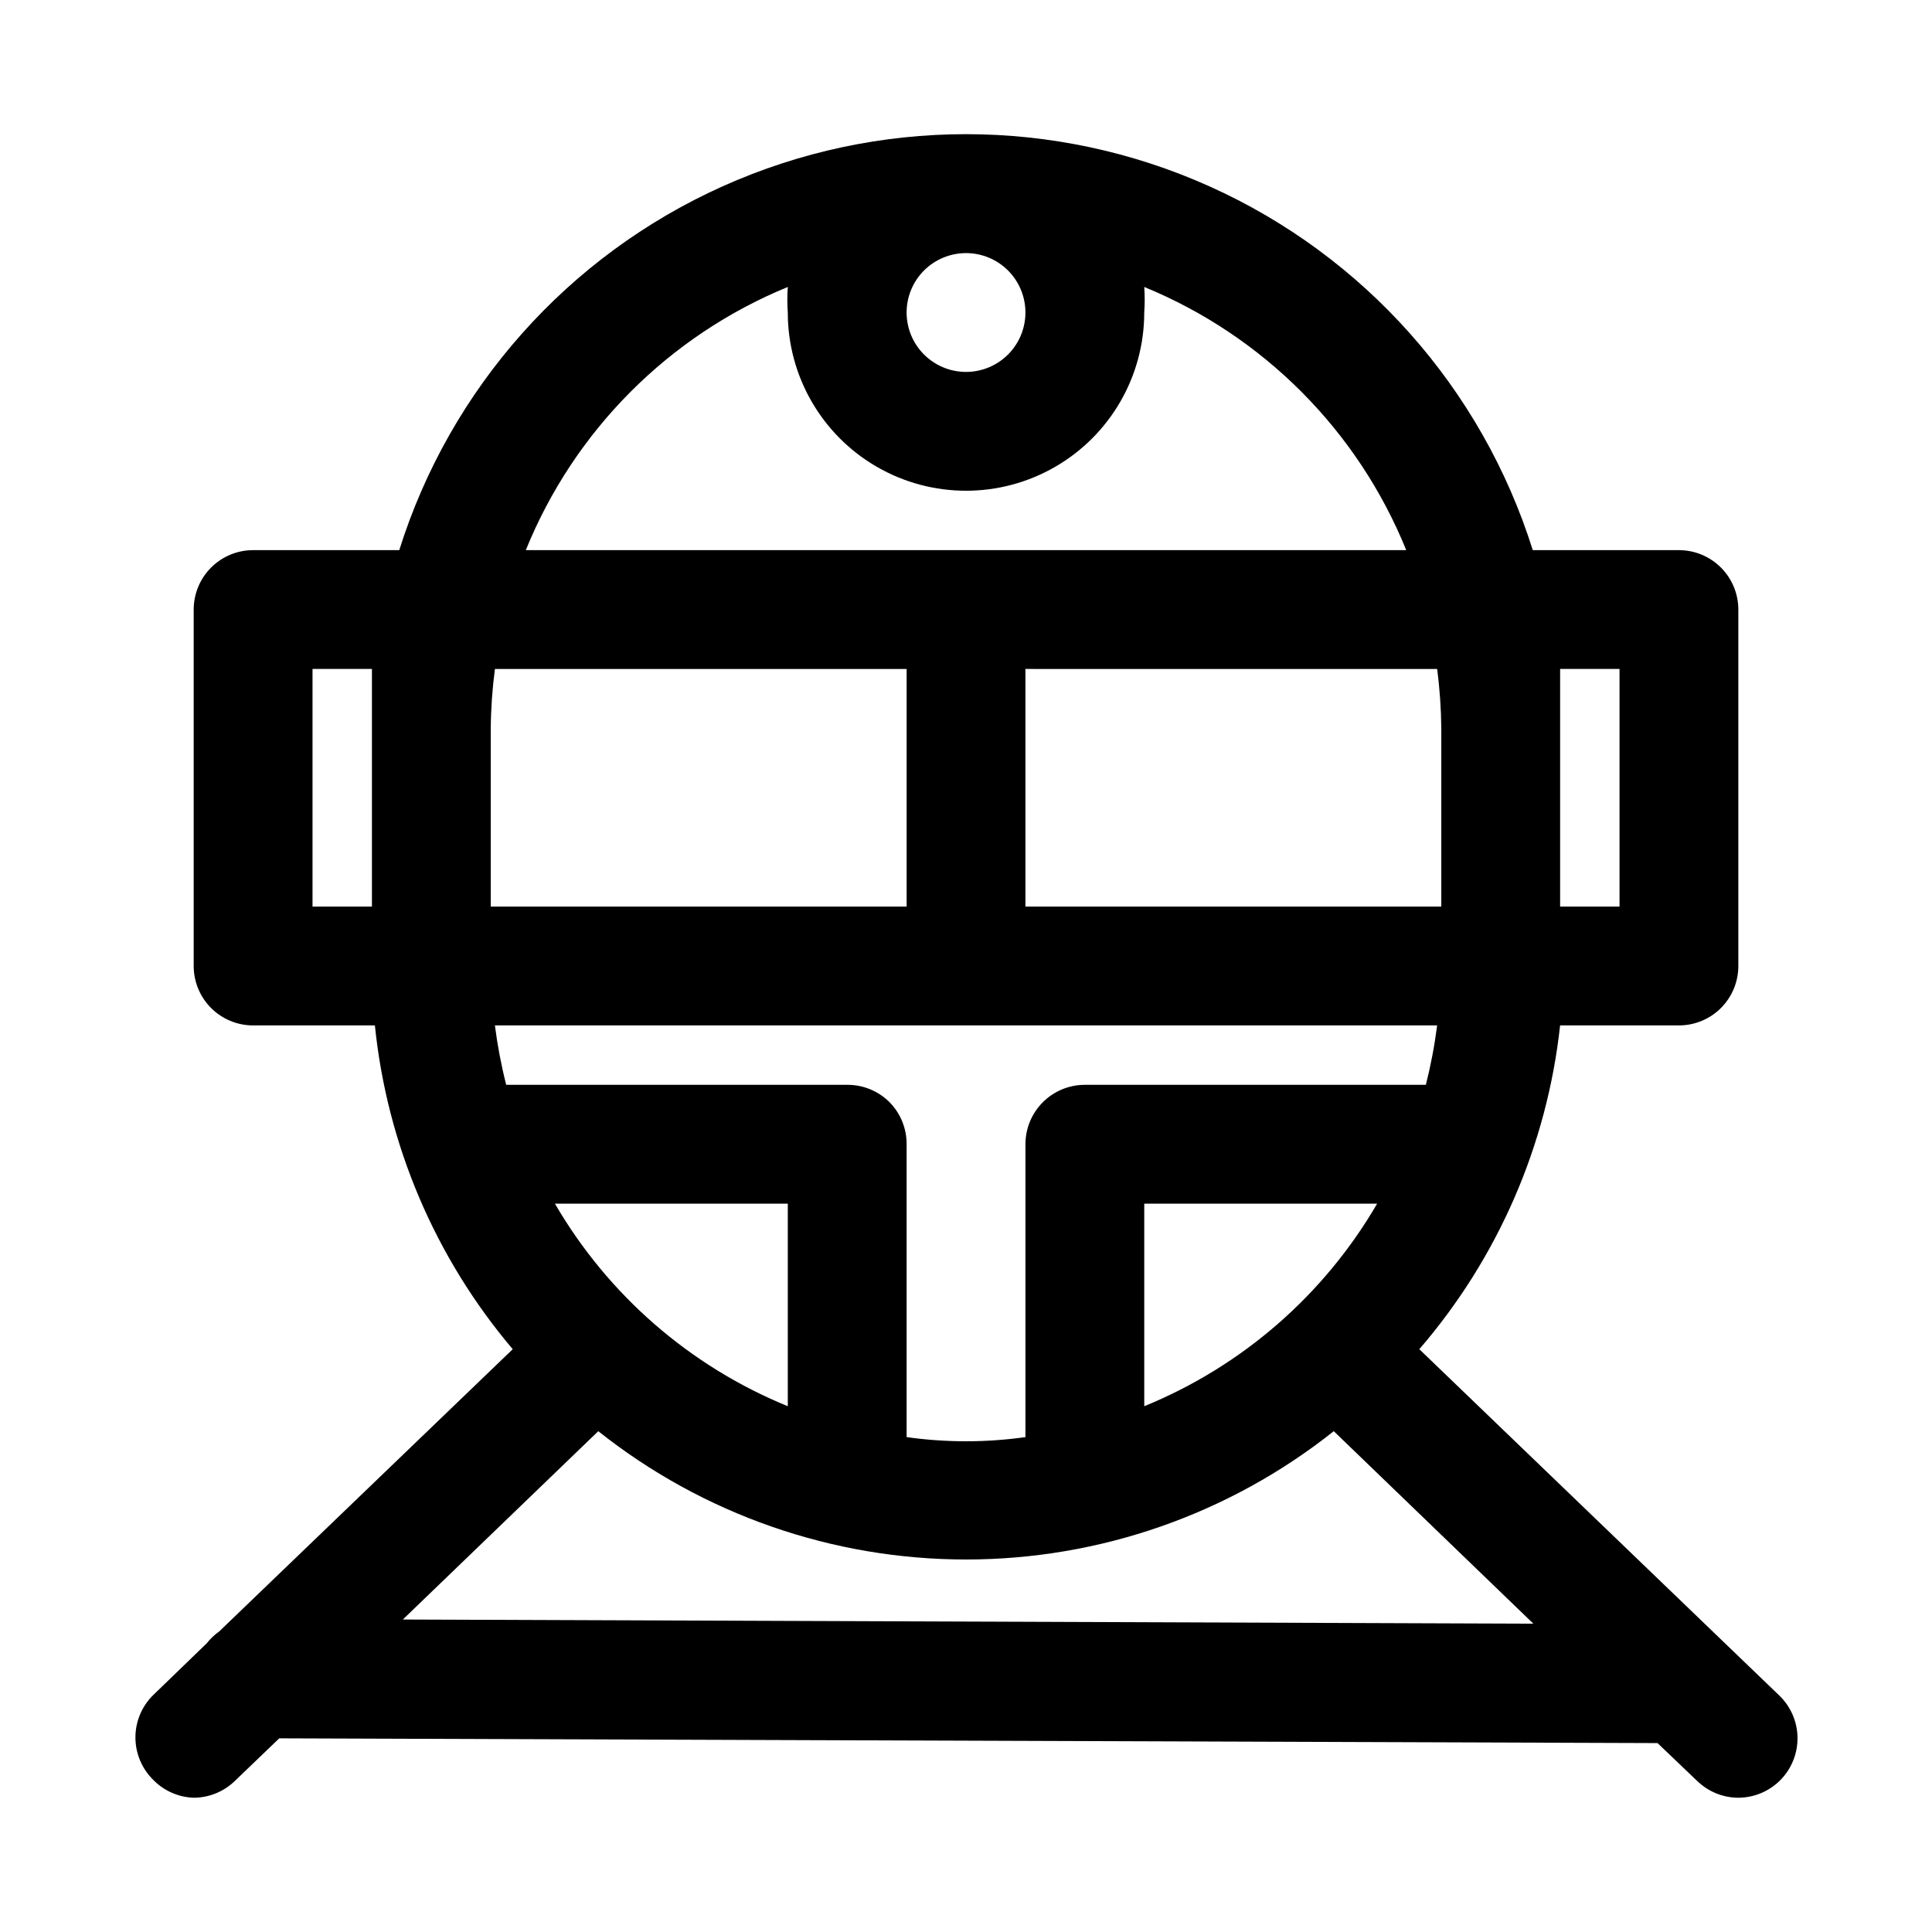 <?xml version="1.0" encoding="UTF-8"?>
<!-- Uploaded to: SVG Repo, www.svgrepo.com, Generator: SVG Repo Mixer Tools -->
<svg fill="#000000" width="800px" height="800px" version="1.1" viewBox="144 144 512 512" xmlns="http://www.w3.org/2000/svg">
 <path d="m615.54 593.34-95.41-91.789c20.848-24.16 33.859-54.082 37.312-85.805h31.488c4.176 0 8.18-1.66 11.133-4.609 2.953-2.953 4.613-6.957 4.613-11.133v-94.465c0-4.176-1.66-8.18-4.613-11.133s-6.957-4.613-11.133-4.613h-38.73c-13.48-42.902-44.672-77.996-85.695-96.418-41.027-18.426-87.977-18.426-129 0-41.027 18.422-72.215 53.516-85.699 96.418h-38.73c-4.176 0-8.18 1.66-11.133 4.613s-4.613 6.957-4.613 11.133v94.465c0 4.176 1.66 8.18 4.613 11.133 2.953 2.949 6.957 4.609 11.133 4.609h32.273c3.231 31.633 15.965 61.547 36.527 85.805l-77.773 74.785c-1.25 0.883-2.363 1.945-3.309 3.148l-14.328 13.855c-2.93 2.949-4.578 6.941-4.578 11.098 0 4.16 1.648 8.152 4.578 11.102 2.844 2.984 6.746 4.738 10.863 4.879 4.055-0.016 7.945-1.594 10.863-4.406l11.809-11.336 365.26 1.258 10.547 10.078h0.004c2.918 2.812 6.809 4.391 10.863 4.406 4.285-0.016 8.379-1.777 11.336-4.879 2.871-3.012 4.43-7.039 4.344-11.199-0.09-4.156-1.82-8.113-4.816-11zm-324.48-130.36h61.715v53.688-0.004c-25.934-10.59-47.633-29.469-61.715-53.684zm-17.004-125.95c0.047-5.266 0.414-10.523 1.102-15.746h109.11v62.977h-110.21zm250.8-15.742v-0.004c0.688 5.223 1.055 10.48 1.102 15.746v47.23h-110.21v-62.977zm-145.16 114.77v-0.004c-2.969-2.945-6.992-4.59-11.176-4.562h-90.371c-1.316-5.184-2.316-10.441-2.992-15.746h249.7c-0.676 5.305-1.676 10.562-2.988 15.746h-90.371c-4.176 0-8.184 1.656-11.133 4.609-2.953 2.953-4.613 6.957-4.613 11.133v77.617c-10.445 1.469-21.043 1.469-31.488 0v-77.617c0.023-4.184-1.617-8.207-4.566-11.18zm67.543 80.605v-53.684h61.719c-14.086 24.215-35.785 43.094-61.719 53.684zm110.21-195.38h15.742v62.977h-15.742zm-141.7-94.465c0 4.176-1.66 8.18-4.609 11.133-2.953 2.953-6.957 4.613-11.133 4.613s-8.18-1.66-11.133-4.613c-2.953-2.953-4.613-6.957-4.613-11.133s1.66-8.18 4.613-11.133c2.953-2.949 6.957-4.609 11.133-4.609s8.18 1.66 11.133 4.609c2.949 2.953 4.609 6.957 4.609 11.133zm-62.977-6.769c-0.16 2.254-0.16 4.516 0 6.769 0 16.875 9.004 32.469 23.617 40.906 14.613 8.438 32.617 8.438 47.23 0s23.617-24.031 23.617-40.906c0.164-2.254 0.164-4.516 0-6.769 31.582 12.965 56.613 38.105 69.43 69.746h-233.32c12.82-31.641 37.848-56.781 69.43-69.746zm-125.95 101.23h15.746v62.977h-15.746zm23.934 251.91 51.797-49.91c27.711 22.02 62.062 34.004 97.457 34.004 35.391 0 69.742-11.984 97.453-34.004l52.898 51.012z"/>
</svg>
